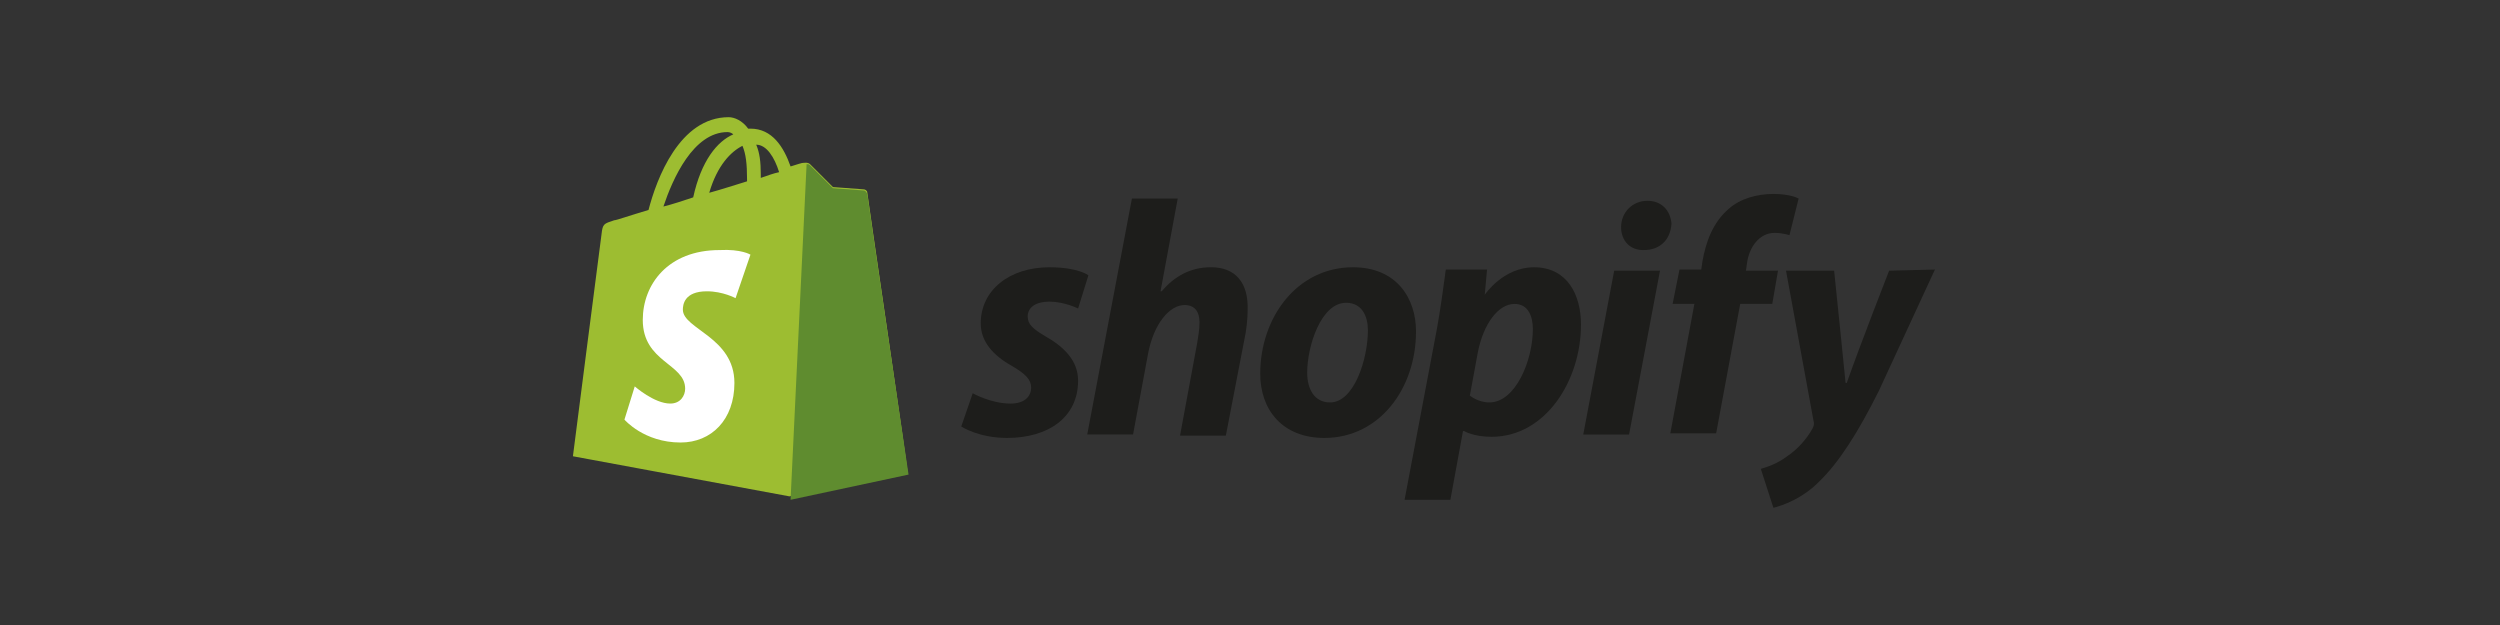<svg xmlns="http://www.w3.org/2000/svg" width="192" height="48" viewBox="0 0 192 48" fill="none">
  <rect x="0" y="0" width="192" height="48" fill="#333333" stroke="none"/>
  <path d="M66.61 14.806C66.61 14.63 66.434 14.543 66.346 14.543C66.258 14.543 63.971 14.367 63.971 14.367C63.971 14.367 62.387 12.783 62.211 12.607C62.035 12.431 61.683 12.519 61.595 12.519C61.595 12.519 61.243 12.607 60.716 12.783C60.188 11.287 59.308 9.88 57.636 9.88C57.548 9.88 57.548 9.88 57.46 9.88C57.02 9.264 56.405 9 55.965 9C52.182 9 50.422 13.751 49.806 16.126C48.311 16.566 47.343 16.918 47.167 16.918C46.375 17.182 46.287 17.182 46.199 17.974C46.111 18.59 44 35.041 44 35.041L60.628 38.12L69.689 36.185C69.777 36.361 66.61 14.982 66.61 14.806ZM59.836 13.223C59.396 13.311 58.956 13.487 58.428 13.663C58.428 13.575 58.428 13.487 58.428 13.399C58.428 12.431 58.34 11.727 58.076 11.111C58.868 11.111 59.484 12.079 59.836 13.223ZM57.02 11.199C57.285 11.815 57.373 12.607 57.373 13.751C57.373 13.839 57.373 13.839 57.373 13.927C56.493 14.191 55.437 14.543 54.469 14.806C55.085 12.695 56.141 11.639 57.02 11.199ZM55.877 10.144C56.053 10.144 56.229 10.232 56.317 10.32C55.085 10.848 53.853 12.343 53.238 15.158C52.446 15.422 51.654 15.686 50.95 15.862C51.654 13.751 53.238 10.144 55.877 10.144Z" fill="#9DBD31"/>
  <path d="M66.345 14.63C66.257 14.63 63.97 14.454 63.97 14.454C63.97 14.454 62.386 12.87 62.21 12.694C62.123 12.607 62.035 12.607 61.947 12.607L60.715 38.384L69.776 36.448C69.776 36.448 66.609 15.07 66.609 14.894C66.521 14.718 66.433 14.63 66.345 14.63Z" fill="#5F8C2F"/>
  <path d="M57.635 19.557L56.491 22.9C56.491 22.9 55.523 22.372 54.291 22.372C52.532 22.372 52.444 23.428 52.444 23.78C52.444 25.276 56.403 25.892 56.403 29.411C56.403 32.226 54.643 33.985 52.268 33.985C49.453 33.985 47.957 32.226 47.957 32.226L48.749 29.675C48.749 29.675 50.244 30.994 51.476 30.994C52.268 30.994 52.62 30.378 52.62 29.851C52.62 27.915 49.365 27.827 49.365 24.572C49.365 21.845 51.3 19.205 55.259 19.205C56.931 19.117 57.635 19.557 57.635 19.557Z" fill="white"/>
  <path d="M80.246 25.804C79.367 25.276 78.927 24.925 78.927 24.309C78.927 23.605 79.543 23.165 80.598 23.165C81.742 23.165 82.798 23.693 82.798 23.693L83.59 21.142C83.59 21.142 82.798 20.526 80.598 20.526C77.519 20.526 75.32 22.285 75.32 24.837C75.32 26.244 76.288 27.3 77.695 28.092C78.751 28.708 79.191 29.148 79.191 29.763C79.191 30.467 78.663 30.995 77.607 30.995C76.112 30.995 74.704 30.203 74.704 30.203L73.824 32.755C73.824 32.755 75.144 33.634 77.343 33.634C80.51 33.634 82.798 32.051 82.798 29.235C82.798 27.652 81.654 26.596 80.246 25.804Z" fill="#1D1D1B"/>
  <path d="M93.001 20.524C91.418 20.524 90.186 21.228 89.219 22.371H89.13L90.45 15.245H86.931L83.5 33.368H87.019L88.163 27.21C88.603 24.835 89.834 23.427 90.978 23.427C91.77 23.427 92.122 23.955 92.122 24.747C92.122 25.275 92.034 25.802 91.946 26.33L90.626 33.456H94.145L95.553 26.154C95.729 25.363 95.817 24.483 95.817 23.867C95.905 21.668 94.849 20.524 93.001 20.524Z" fill="#1D1D1B"/>
  <path d="M103.911 20.526C99.6 20.526 96.785 24.397 96.785 28.708C96.785 31.435 98.457 33.634 101.712 33.634C105.935 33.634 108.75 29.851 108.75 25.453C108.75 22.901 107.254 20.526 103.911 20.526ZM102.152 30.907C100.92 30.907 100.392 29.851 100.392 28.62C100.392 26.596 101.448 23.253 103.383 23.253C104.615 23.253 105.055 24.309 105.055 25.364C105.055 27.564 103.999 30.907 102.152 30.907Z" fill="#1D1D1B"/>
  <path d="M117.812 20.526C115.437 20.526 114.029 22.637 114.029 22.637L114.205 20.702H111.038C110.862 22.021 110.598 23.957 110.334 25.364L107.871 38.385H111.39L112.358 33.106H112.446C112.446 33.106 113.15 33.546 114.557 33.546C118.692 33.546 121.42 29.235 121.42 24.925C121.42 22.637 120.364 20.526 117.812 20.526ZM114.381 30.907C113.502 30.907 112.886 30.379 112.886 30.379L113.502 27.036C113.941 24.837 115.085 23.341 116.317 23.341C117.373 23.341 117.724 24.309 117.724 25.276C117.724 27.652 116.405 30.907 114.381 30.907Z" fill="#1D1D1B"/>
  <path d="M126.523 15.421C125.38 15.421 124.5 16.301 124.5 17.445C124.5 18.501 125.204 19.204 126.172 19.204H126.26C127.403 19.204 128.283 18.501 128.371 17.181C128.283 16.125 127.579 15.421 126.523 15.421Z" fill="#1D1D1B"/>
  <path d="M121.594 33.37H125.113L127.488 20.789H123.969L121.594 33.37Z" fill="#1D1D1B"/>
  <path d="M136.551 20.788H134.088L134.176 20.172C134.352 18.941 135.143 17.885 136.287 17.885C136.903 17.885 137.431 18.061 137.431 18.061L138.135 15.246C138.135 15.246 137.519 14.894 136.199 14.894C134.967 14.894 133.648 15.246 132.768 16.037C131.536 17.093 131.009 18.589 130.745 20.084L130.657 20.7H128.985L128.457 23.339H130.129L128.281 33.281H131.8L133.648 23.339H136.111L136.551 20.788Z" fill="#1D1D1B"/>
  <path d="M145.084 20.789C145.084 20.789 142.884 26.419 141.829 29.411H141.741C141.653 28.443 140.861 20.789 140.861 20.789H137.166L139.277 32.314C139.365 32.578 139.277 32.754 139.189 32.93C138.75 33.722 138.046 34.513 137.254 35.041C136.55 35.569 135.846 35.833 135.23 36.009L136.198 39C136.902 38.824 138.398 38.296 139.629 37.065C141.213 35.569 142.708 33.194 144.292 30.027L148.603 20.701L145.084 20.789Z" fill="#1D1D1B"/>
</svg>